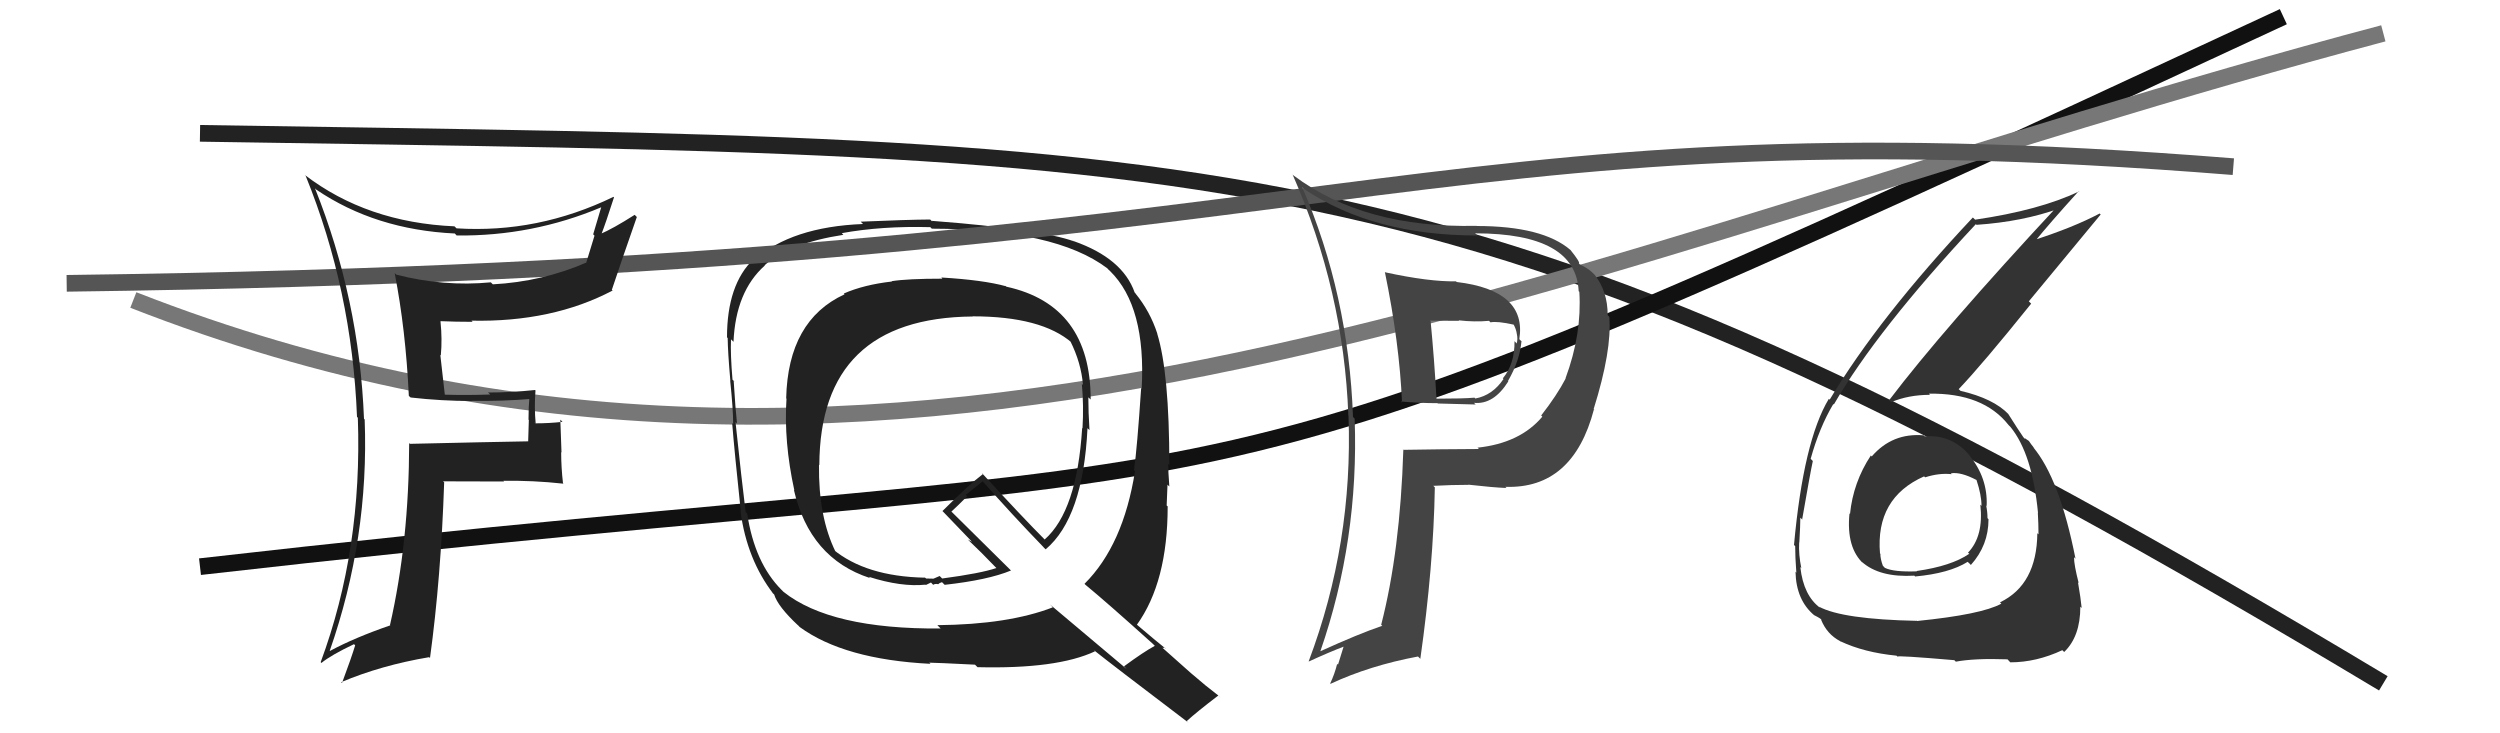 <svg xmlns="http://www.w3.org/2000/svg" width="150" height="44" viewBox="0,0,150,44"><path d="M12 8 C75 9,88 8,143 41" stroke="#222" fill="none"/><path d="M12 34 C82 26,66 34,137 1" stroke="#111" fill="none"/><path d="M8 18 C54 36,94 15,143 2" stroke="#777" fill="none"/><path fill="#222" d="M56.49 16.66L56.53 16.71L56.55 16.72Q54.45 16.72 53.50 16.87L53.49 16.86L53.52 16.89Q51.84 17.08 50.63 17.61L50.68 17.67L50.67 17.66Q47.28 19.22 47.17 23.90L47.11 23.84L47.19 23.92Q47.02 26.49 47.66 29.42L47.63 29.39L47.63 29.38Q48.58 33.50 52.19 34.68L52.23 34.71L52.13 34.61Q54.08 35.23 55.53 35.08L55.55 35.10L55.86 34.95L55.99 35.09Q56.10 35.01 56.29 35.05L56.30 35.05L56.30 35.05Q56.37 34.97 56.52 34.93L56.54 34.95L56.68 35.09Q59.29 34.80 60.66 34.23L60.65 34.22L57.10 30.71L57.08 30.70Q57.42 30.39 58.03 29.78L57.95 29.69L58.96 28.88L58.99 28.91Q60.66 30.81 62.64 32.86L62.61 32.84L62.74 32.96Q64.99 31.06 65.25 25.69L65.24 25.68L65.37 25.81Q65.30 24.75 65.30 23.84L65.43 23.96L65.44 23.98Q65.44 18.31 60.38 17.20L60.31 17.13L60.34 17.17Q58.99 16.80 56.48 16.65ZM69.28 38.74L69.23 38.69L69.29 38.75Q68.62 39.11 67.44 39.98L67.60 40.14L62.99 36.26L63.17 36.44Q60.51 37.47 56.25 37.51L56.25 37.52L56.44 37.71Q49.83 37.76 47.01 35.51L46.92 35.42L46.90 35.40Q45.28 33.78 44.83 30.81L44.76 30.74L44.74 30.73Q44.51 28.90 44.13 25.32L44.17 25.36L44.22 25.41Q44.13 24.60 44.02 22.84L44.11 22.94L43.95 22.78Q43.82 21.24 43.86 20.36L43.97 20.47L44.01 20.51Q44.14 17.49 45.89 15.93L45.89 15.92L45.88 15.91Q47.40 14.58 50.60 14.09L50.50 13.98L50.50 13.99Q52.92 13.55 55.82 13.63L55.82 13.63L55.91 13.72Q63.32 13.74 66.44 16.10L66.52 16.19L66.61 16.27Q68.77 18.40 68.50 23.31L68.44 23.24L68.47 23.27Q68.23 26.88 68.04 28.21L68.11 28.28L68.10 28.27Q67.40 32.71 65.07 35.03L65.13 35.09L65.13 35.09Q66.43 36.16 69.17 38.63ZM64.37 14.41L64.33 14.38L64.44 14.48Q62.41 13.75 55.90 13.25L55.96 13.32L55.81 13.17Q54.42 13.18 51.64 13.30L51.77 13.43L51.78 13.44Q47.50 13.61 45.26 15.59L45.27 15.61L45.21 15.55Q43.62 17.08 43.62 20.24L43.64 20.26L43.66 20.28Q43.67 21.13 43.82 22.84L43.66 22.68L43.81 22.83Q43.99 24.56 43.99 25.44L43.88 25.34L43.93 25.39Q44.07 27.13 44.45 30.70L44.50 30.75L44.43 30.68Q44.82 33.58 46.41 35.64L46.29 35.51L46.45 35.67Q46.67 36.39 47.89 37.53L47.85 37.48L47.98 37.62Q50.65 39.57 55.83 39.83L55.83 39.83L55.76 39.76Q56.10 39.76 58.50 39.88L58.58 39.96L58.65 40.03Q63.42 40.15 65.70 39.08L65.76 39.14L65.62 39.00Q66.60 39.79 71.32 43.37L71.24 43.30L71.21 43.26Q71.81 42.71 73.10 41.73L73.23 41.85L73.15 41.77Q72.31 41.13 71.52 40.44L71.46 40.39L69.75 38.87L69.90 38.87L69.98 38.95Q69.41 38.50 68.20 37.47L68.17 37.44L68.21 37.49Q70.06 34.92 70.06 30.39L70.13 30.45L70.00 30.33Q70.01 29.91 70.05 29.08L70.12 29.15L70.16 29.19Q70.09 28.25 70.09 27.83L70.05 27.79L70.16 27.90Q70.16 22.37 69.43 20.01L69.36 19.94L69.44 20.02Q69.00 18.67 68.12 17.60L68.19 17.67L68.08 17.55Q67.36 15.50 64.43 14.47ZM58.32 18.95L58.48 19.11L58.35 18.98Q62.50 18.98 64.32 20.57L64.35 20.60L64.22 20.47Q64.87 21.77 64.98 23.10L65.04 23.16L64.91 23.03Q65.03 24.33 64.95 25.70L65.00 25.74L64.93 25.68Q64.62 30.66 62.68 32.37L62.74 32.44L62.68 32.37Q61.42 31.11 58.90 28.37L58.98 28.44L58.98 28.44Q58.11 29.10 56.55 30.66L56.54 30.65L56.47 30.58Q57.04 31.18 58.18 32.36L58.32 32.51L58.07 32.37L58.20 32.50Q58.78 33.04 59.81 34.11L59.85 34.15L59.79 34.08Q58.85 34.40 56.53 34.71L56.38 34.56L56.01 34.72L55.57 34.71L55.45 34.62L55.49 34.66Q51.95 34.59 49.97 32.95L49.99 32.97L50.14 33.12Q49.10 31.01 49.14 27.89L49.16 27.91L49.16 27.92Q49.19 19.07 58.36 18.99Z"/><path d="M4 17 C82 16,84 6,134 10" stroke="#555" fill="none"/><path fill="#333" d="M115.36 26.06L115.46 26.16L115.42 26.12Q113.54 25.96 112.31 27.38L112.33 27.41L112.25 27.33Q111.19 28.94 111.00 30.84L110.89 30.73L110.97 30.80Q110.76 32.88 111.84 33.85L111.74 33.75L111.71 33.71Q112.77 34.66 114.86 34.54L114.92 34.60L114.90 34.59Q116.96 34.40 118.06 33.71L118.21 33.85L118.25 33.90Q119.31 32.72 119.31 31.16L119.30 31.14L119.25 31.09Q119.25 30.71 119.17 30.33L119.28 30.43L119.20 30.35Q119.27 28.67 118.16 27.32L118.27 27.43L118.21 27.37Q117.15 26.06 115.48 26.18ZM115.07 37.31L114.97 37.20L115.02 37.25Q110.54 37.16 109.14 36.40L109.23 36.49L109.22 36.48Q108.21 35.74 108.02 34.03L108.05 34.05L108.08 34.09Q107.91 33.27 107.95 32.54L107.93 32.53L107.96 32.55Q108.02 31.52 108.02 31.06L108.17 31.21L108.13 31.16Q108.62 28.34 108.77 27.66L108.72 27.61L108.64 27.53Q109.16 25.65 110.00 24.24L110.09 24.33L110.03 24.27Q112.61 19.81 118.55 13.45L118.63 13.53L118.59 13.49Q121.37 13.30 123.58 12.50L123.42 12.35L123.45 12.37Q116.55 19.79 113.35 24.01L113.33 24.00L113.47 24.13Q114.51 23.69 115.80 23.69L115.76 23.65L115.74 23.62Q119.00 23.57 120.52 25.51L120.63 25.62L120.63 25.62Q121.94 27.23 122.28 30.77L122.18 30.67L122.27 30.76Q122.31 31.45 122.31 32.06L122.35 32.10L122.24 31.99Q122.21 35.08 120.00 36.14L120.04 36.18L120.08 36.22Q118.90 36.87 115.02 37.26ZM117.33 39.68L117.19 39.54L117.35 39.70Q118.47 39.49 120.45 39.56L120.59 39.71L120.62 39.74Q122.18 39.74 123.74 39.01L123.82 39.09L123.85 39.12Q124.82 38.19 124.82 36.40L124.85 36.43L124.90 36.48Q124.85 35.93 124.68 34.94L124.78 35.04L124.72 34.98Q124.44 33.89 124.44 33.43L124.59 33.58L124.53 33.52Q123.58 28.72 121.98 26.82L122.10 26.94L122.08 26.92Q121.87 26.67 121.72 26.44L121.75 26.47L121.49 26.29L121.50 26.34L121.40 26.23Q121.09 25.78 120.49 24.83L120.53 24.87L120.52 24.86Q119.61 23.91 117.63 23.45L117.48 23.31L117.52 23.35Q118.90 21.91 121.87 18.22L121.73 18.08L126.04 12.87L125.98 12.81Q124.39 13.65 121.99 14.42L122.12 14.54L122.08 14.50Q122.93 13.45 124.72 11.47L124.78 11.53L124.73 11.49Q122.39 12.61 118.51 13.18L118.52 13.19L118.37 13.05Q112.75 19.03 109.78 23.98L109.77 23.97L109.73 23.93Q108.21 26.45 107.64 32.70L107.77 32.82L107.71 32.76Q107.71 33.41 107.78 34.36L107.73 34.30L107.73 34.31Q107.77 36.02 108.87 36.93L108.95 37.01L108.85 36.91Q109.32 37.15 109.28 37.19L109.15 37.06L109.26 37.17Q109.61 38.05 110.41 38.47L110.48 38.54L110.43 38.48Q111.85 39.15 113.79 39.34L113.86 39.41L113.85 39.40Q113.76 39.31 117.26 39.61ZM117.14 28.49L117.10 28.45L117.05 28.40Q117.64 28.30 118.59 28.80L118.67 28.87L118.59 28.80Q118.89 29.70 118.89 30.35L118.93 30.39L118.82 30.28Q119.03 32.17 118.08 33.16L118.18 33.25L118.15 33.23Q117.09 33.96 115.00 34.26L114.90 34.16L115.02 34.28Q113.62 34.33 113.09 34.07L112.97 33.94L112.97 33.94Q112.82 33.53 112.82 33.22L112.89 33.30L112.80 33.21Q112.52 29.88 115.45 28.58L115.43 28.57L115.51 28.64Q116.34 28.37 117.10 28.45Z"/><path fill="#444" d="M83.23 16.45L83.11 16.33L83.09 16.31Q83.97 20.58 84.12 24.15L84.09 24.12L84.06 24.09Q85.18 24.19 86.25 24.19L86.27 24.21L88.54 24.27L88.44 24.17Q89.62 24.29 90.50 22.88L90.38 22.77L90.48 22.86Q91.18 21.65 91.29 20.47L91.33 20.52L91.16 20.35Q91.62 17.42 87.40 16.92L87.43 16.95L87.36 16.88Q85.75 16.91 83.12 16.34ZM84.14 26.91L84.26 27.03L84.20 26.98Q84.01 33.07 82.87 37.49L82.97 37.58L82.93 37.55Q81.54 38.02 79.21 39.08L79.26 39.13L79.22 39.08Q81.54 32.39 81.28 25.12L81.30 25.14L81.18 25.02Q80.92 17.68 78.14 11.25L78.17 11.27L78.23 11.33Q82.39 14.13 88.64 14.13L88.53 14.02L88.51 14.00Q94.56 14.00 94.72 17.47L94.87 17.62L94.76 17.51Q94.92 20.03 93.93 22.70L93.92 22.68L93.94 22.71Q93.42 23.71 92.47 24.93L92.55 25.01L92.54 25.00Q91.20 26.59 88.65 26.86L88.69 26.90L88.74 26.94Q86.46 26.95 84.21 26.99ZM90.22 29.11L90.36 29.25L90.32 29.21Q94.38 29.35 95.64 24.55L95.74 24.65L95.62 24.54Q96.72 21.03 96.56 19.01L96.45 18.90L96.46 18.90Q96.46 17.49 95.69 16.50L95.67 16.48L95.57 16.38Q95.28 16.09 94.78 15.86L94.78 15.85L94.73 15.81Q94.84 15.76 94.23 15.00L94.13 14.90L94.23 15.00Q92.56 13.56 88.60 13.56L88.72 13.68L88.59 13.55Q81.85 13.70 77.63 10.54L77.58 10.50L77.55 10.46Q80.63 17.46 80.90 24.93L80.92 24.95L80.91 24.94Q81.19 32.60 78.52 39.68L78.53 39.69L78.53 39.69Q79.70 39.15 80.69 38.77L80.64 38.72L80.28 39.88L80.23 39.83Q80.08 40.44 79.81 41.01L79.81 41.01L79.83 41.03Q82.19 39.93 85.08 39.39L85.11 39.42L85.22 39.53Q86.01 33.96 86.09 29.24L86.04 29.19L86.00 29.15Q87.12 29.09 88.11 29.09L88.13 29.11L88.10 29.08Q89.59 29.25 90.39 29.28ZM89.29 19.20L89.38 19.29L89.43 19.34Q89.84 19.26 90.83 19.48L90.89 19.54L90.81 19.46Q90.97 19.74 91.01 20.04L91.06 20.09L91.01 20.04Q91.08 20.34 91.00 20.61L90.94 20.54L90.87 20.47Q90.89 21.83 90.17 22.70L90.14 22.67L90.21 22.74Q89.55 23.72 88.52 23.91L88.51 23.90L88.47 23.86Q87.80 23.92 86.17 23.92L86.06 23.81L86.19 23.94Q86.06 21.56 85.83 19.20L85.87 19.24L87.55 19.25L87.52 19.22Q88.47 19.33 89.35 19.25Z"/><path fill="#222" d="M24.55 23.77L24.57 23.79L24.64 23.85Q26.48 24.06 28.31 24.06L28.14 23.89L28.30 24.05Q30.12 24.08 31.95 23.93L31.75 23.74L31.77 23.75Q31.71 24.45 31.71 25.18L31.73 25.20L31.69 26.49L31.68 26.48Q29.36 26.52 24.60 26.63L24.63 26.67L24.55 26.58Q24.54 32.51 23.40 37.50L23.43 37.53L23.42 37.52Q21.27 38.26 19.79 39.06L19.70 38.98L19.78 39.06Q22.15 32.29 21.88 25.17L21.82 25.11L21.84 25.13Q21.56 17.96 18.90 11.30L18.81 11.21L18.98 11.38Q22.52 13.78 27.28 14.01L27.28 14.00L27.40 14.13Q31.94 14.18 36.09 12.43L36.08 12.42L36.08 12.41Q35.82 13.26 35.59 14.06L35.67 14.14L35.18 15.74L35.19 15.75Q32.54 16.90 29.57 17.06L29.58 17.07L29.45 16.94Q26.63 17.21 23.78 16.48L23.74 16.44L23.68 16.39Q24.34 19.75 24.53 23.75ZM36.87 11.87L36.75 11.75L36.81 11.81Q32.27 14.01 27.39 13.70L27.29 13.60L27.27 13.58Q22.01 13.35 18.28 10.49L18.28 10.49L18.34 10.55Q21.12 17.40 21.42 25.01L21.49 25.09L21.47 25.06Q21.75 32.96 19.24 39.73L19.28 39.77L19.28 39.78Q19.87 39.30 21.24 38.65L21.24 38.65L21.31 38.72Q21.09 39.45 20.52 40.98L20.62 41.08L20.47 40.93Q22.86 39.92 25.75 39.43L25.75 39.43L25.80 39.48Q26.46 34.65 26.65 28.94L26.56 28.86L26.58 28.88Q28.42 28.89 30.25 28.89L30.16 28.81L30.20 28.85Q31.97 28.82 33.80 29.02L33.83 29.05L33.78 28.99Q33.67 28.05 33.67 27.13L33.69 27.15L33.62 25.18L33.75 25.31Q32.96 25.40 32.12 25.40L32.04 25.32L32.14 25.41Q32.05 24.45 32.13 23.42L32.14 23.44L32.10 23.40Q30.69 23.55 29.28 23.55L29.37 23.63L29.41 23.67Q28.05 23.72 26.68 23.68L26.69 23.69L26.42 21.30L26.45 21.32Q26.54 20.35 26.43 19.29L26.45 19.31L26.42 19.27Q27.37 19.31 28.36 19.31L28.41 19.36L28.29 19.24Q33.14 19.34 36.76 17.43L36.71 17.39L36.71 17.39Q37.29 15.65 38.21 13.02L38.14 12.95L38.08 12.89Q36.78 13.72 35.98 14.06L36.01 14.09L36.05 14.14Q36.34 13.40 36.84 11.84Z"/></svg>